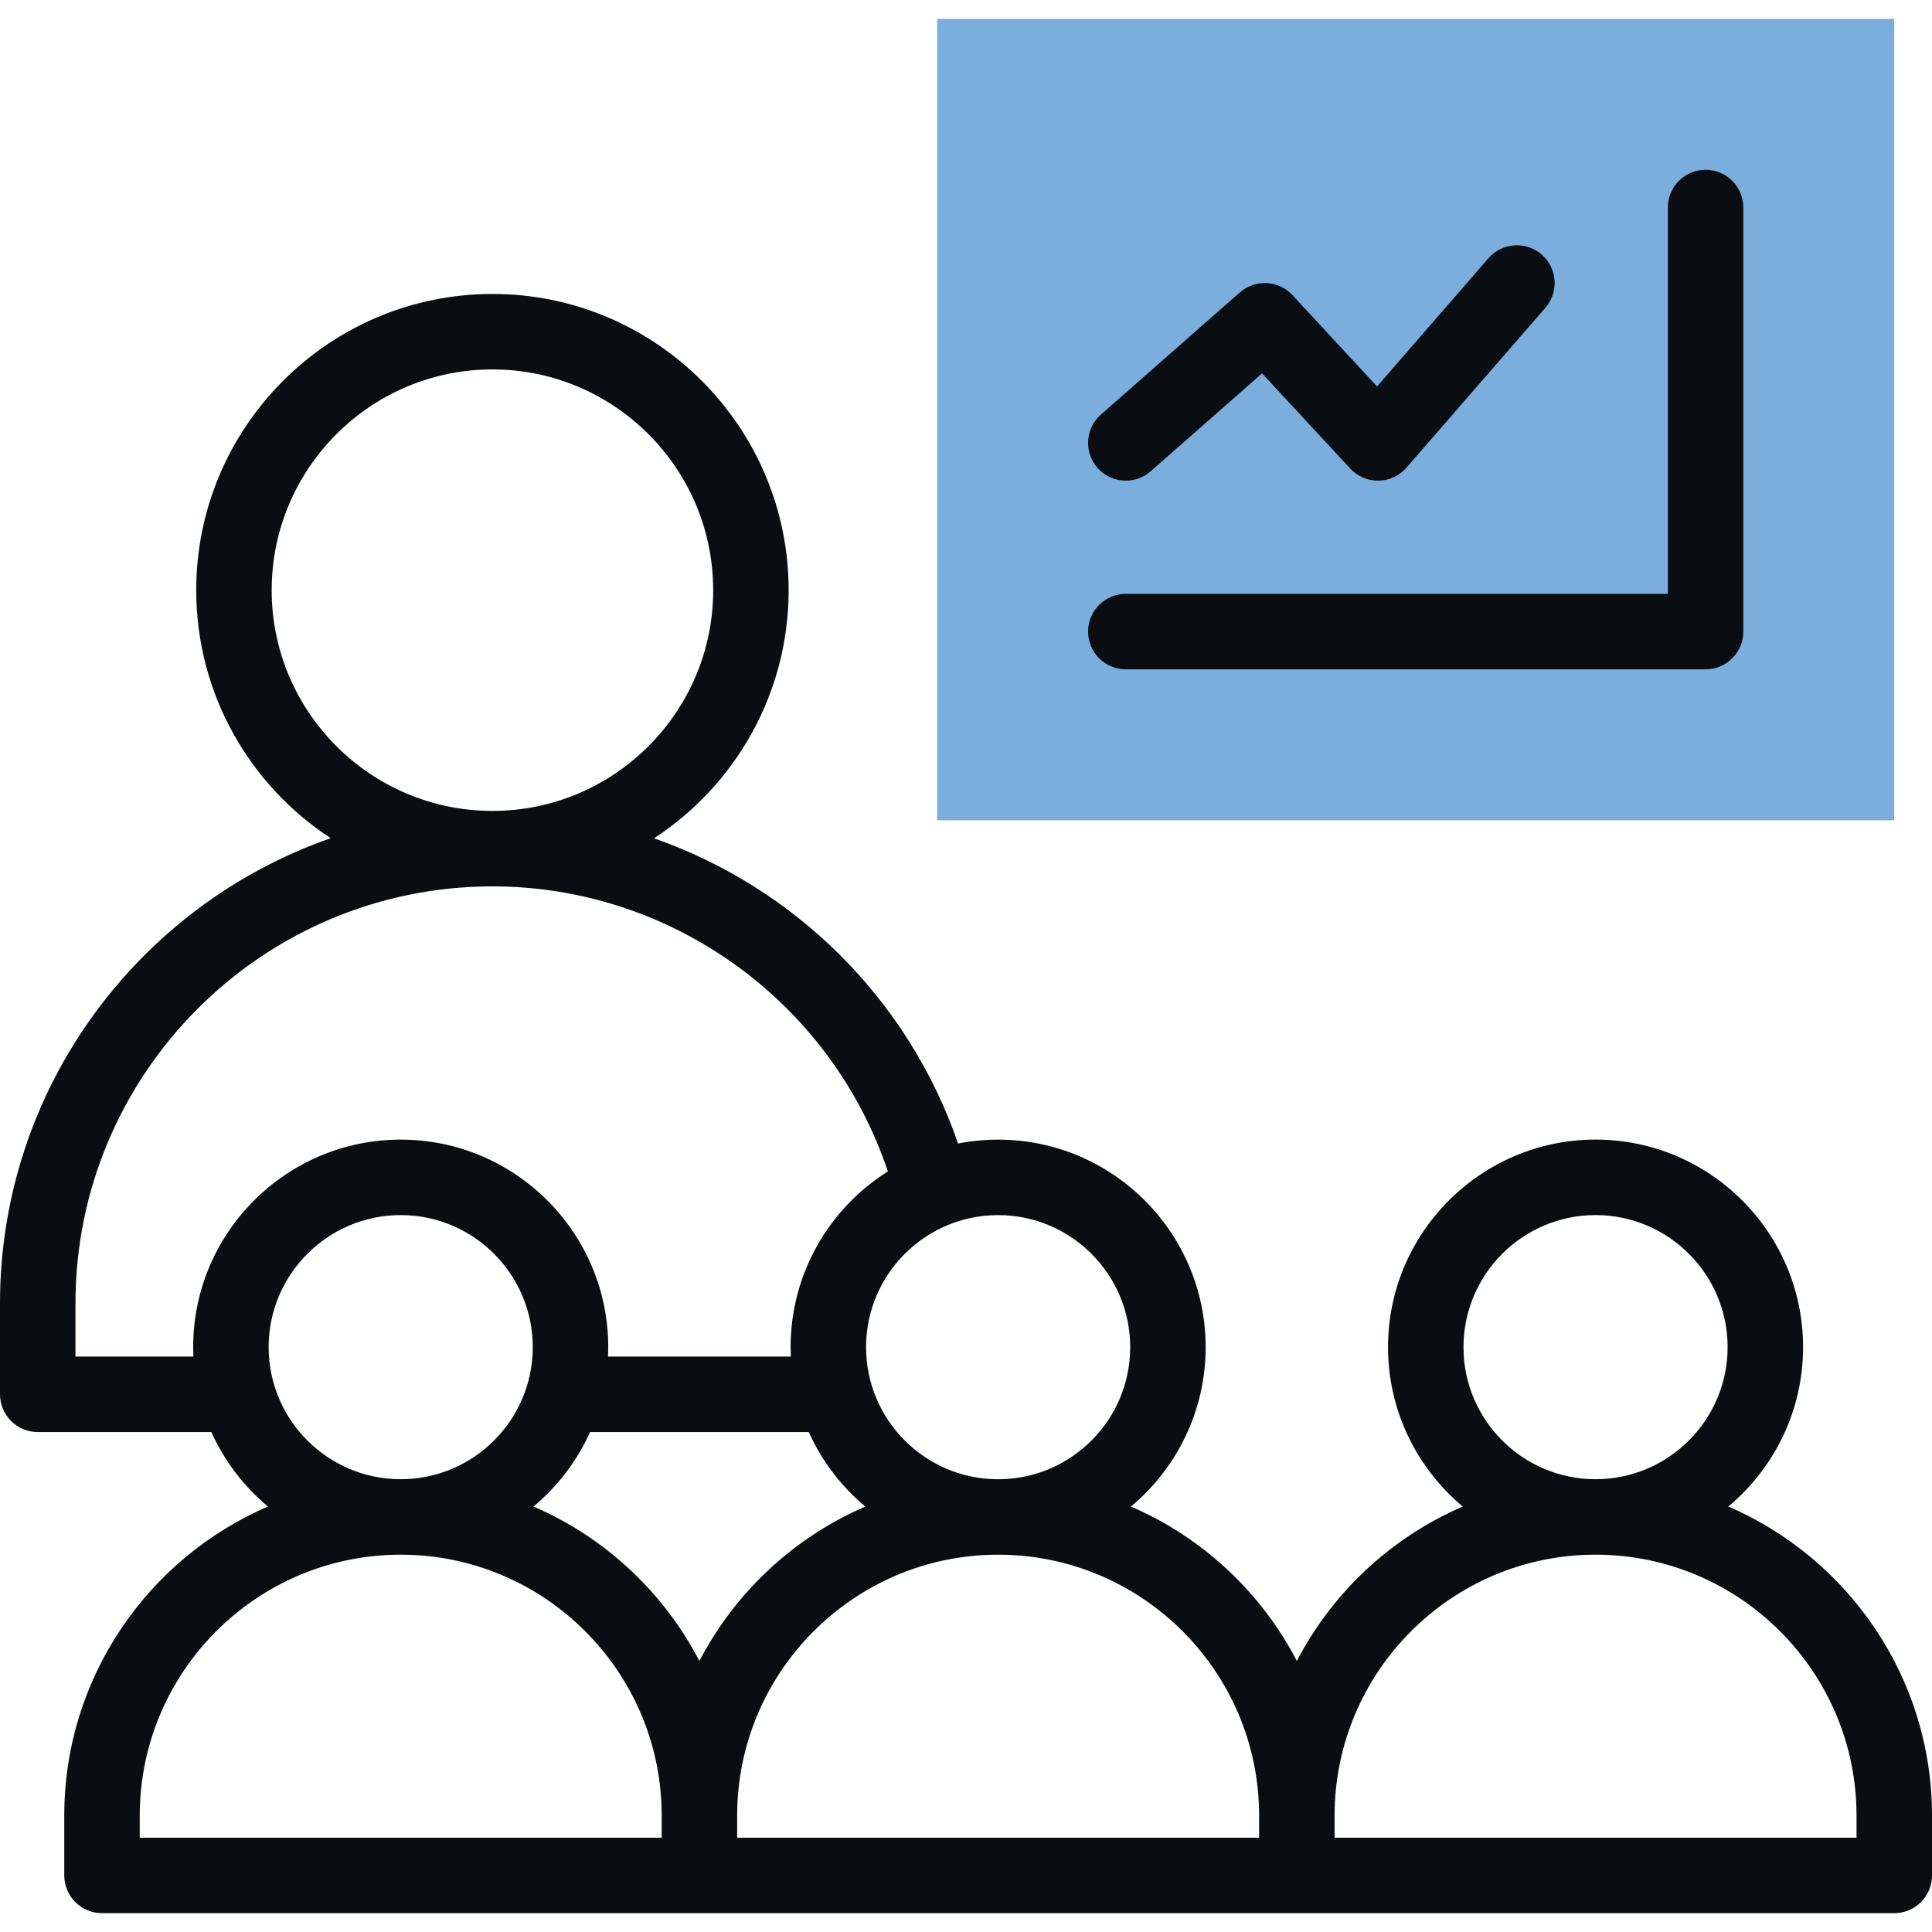 <svg width="80" height="80" viewBox="0 0 80 80" fill="none" xmlns="http://www.w3.org/2000/svg">
<g clip-path="url(#clip0_7173_7040)">
<path fill-rule="evenodd" clip-rule="evenodd" d="M38.805 0.781H78.437V33.966H38.805V0.781Z" fill="#7BADDD"/>
<path d="M46.617 27.716H70.624C71.487 27.716 72.187 27.016 72.187 26.153V8.594C72.187 7.731 71.487 7.031 70.624 7.031C69.762 7.031 69.062 7.731 69.062 8.594V24.591H46.617C45.754 24.591 45.055 25.29 45.055 26.153C45.055 27.016 45.754 27.716 46.617 27.716Z" fill="#0A0E13"/>
<path d="M71.567 62.382C73.457 60.804 74.662 58.431 74.662 55.782C74.662 51.044 70.807 47.188 66.069 47.188C61.33 47.188 57.475 51.044 57.475 55.782C57.475 58.431 58.68 60.804 60.57 62.382C57.611 63.658 55.179 65.931 53.7 68.776C52.22 65.931 49.789 63.658 46.83 62.383C48.72 60.805 49.924 58.432 49.924 55.784C49.924 51.045 46.069 47.19 41.331 47.19C40.764 47.19 40.209 47.245 39.672 47.351C37.606 41.352 32.893 36.743 27.082 34.713C30.436 32.521 32.656 28.734 32.656 24.438C32.656 17.674 27.154 12.172 20.391 12.172C13.627 12.172 8.125 17.674 8.125 24.438C8.125 28.731 10.342 32.516 13.692 34.708C5.729 37.486 0 45.071 0 53.968V57.736C0 58.599 0.7 59.298 1.562 59.298H8.751C9.291 60.496 10.097 61.55 11.094 62.382C6.138 64.519 2.661 69.452 2.661 75.183V77.657C2.661 78.52 3.36 79.22 4.223 79.22H78.438C79.3 79.22 80 78.52 80 77.657V75.183C80 69.452 76.522 64.519 71.567 62.382ZM66.069 50.314C69.084 50.314 71.537 52.767 71.537 55.782C71.537 58.798 69.084 61.251 66.069 61.251C63.053 61.251 60.6 58.798 60.6 55.782C60.6 52.767 63.053 50.314 66.069 50.314ZM52.137 75.183V76.095H30.524V75.183C30.524 69.26 35.312 64.436 41.221 64.377C41.257 64.377 41.294 64.377 41.331 64.377C41.367 64.377 41.404 64.377 41.44 64.377C47.349 64.436 52.137 69.26 52.137 75.183ZM24.434 59.298H33.489C34.028 60.497 34.834 61.55 35.831 62.383C32.872 63.659 30.441 65.931 28.961 68.776C27.482 65.931 25.05 63.658 22.091 62.382C23.088 61.55 23.894 60.497 24.434 59.298ZM46.799 55.784C46.799 58.767 44.398 61.2 41.427 61.252C41.395 61.251 41.363 61.251 41.33 61.251C41.298 61.251 41.266 61.251 41.234 61.252C38.263 61.2 35.862 58.767 35.862 55.784C35.862 52.768 38.315 50.315 41.331 50.315C44.346 50.315 46.799 52.768 46.799 55.784ZM11.25 24.438C11.25 19.397 15.35 15.297 20.391 15.297C25.431 15.297 29.531 19.397 29.531 24.438C29.531 29.473 25.438 33.571 20.404 33.578C20.399 33.578 20.395 33.578 20.391 33.578C20.387 33.578 20.383 33.578 20.379 33.578C15.344 33.572 11.25 29.474 11.25 24.438ZM3.125 56.173V53.968C3.125 44.452 10.864 36.71 20.378 36.703H20.391H20.404C27.839 36.709 34.42 41.51 36.765 48.506C34.347 50.028 32.737 52.721 32.737 55.784C32.737 55.914 32.74 56.044 32.746 56.173H25.177C25.183 56.044 25.186 55.913 25.186 55.782C25.186 51.044 21.331 47.189 16.593 47.189C11.854 47.189 7.999 51.044 7.999 55.782C7.999 55.913 8.002 56.044 8.007 56.173H3.125ZM11.124 55.782C11.124 52.767 13.577 50.314 16.592 50.314C19.608 50.314 22.061 52.767 22.061 55.782C22.061 58.798 19.608 61.251 16.592 61.251C13.577 61.251 11.124 58.798 11.124 55.782ZM5.786 75.183C5.786 69.224 10.634 64.376 16.592 64.376C22.551 64.376 27.399 69.224 27.399 75.183V76.095H5.786V75.183ZM76.875 76.095H55.262V75.183C55.262 69.224 60.11 64.376 66.069 64.376C72.027 64.376 76.875 69.224 76.875 75.183V76.095Z" fill="#0A0E13"/>
<path d="M46.618 19.903C46.984 19.903 47.352 19.775 47.649 19.514L52.259 15.46L55.912 19.403C56.214 19.728 56.642 19.911 57.083 19.903C57.527 19.896 57.947 19.7 58.238 19.366L63.992 12.744C64.557 12.092 64.488 11.105 63.837 10.539C63.185 9.973 62.198 10.043 61.632 10.694L57.021 16.002L53.517 12.22C52.941 11.598 51.975 11.549 51.339 12.108L45.585 17.168C44.937 17.737 44.874 18.725 45.444 19.373C45.753 19.724 46.184 19.903 46.618 19.903Z" fill="#0A0E13"/>
</g>
<defs>
<clipPath id="clip0_7173_7040">
<rect width="80" height="80" fill="white"/>
</clipPath>
</defs>
</svg>
